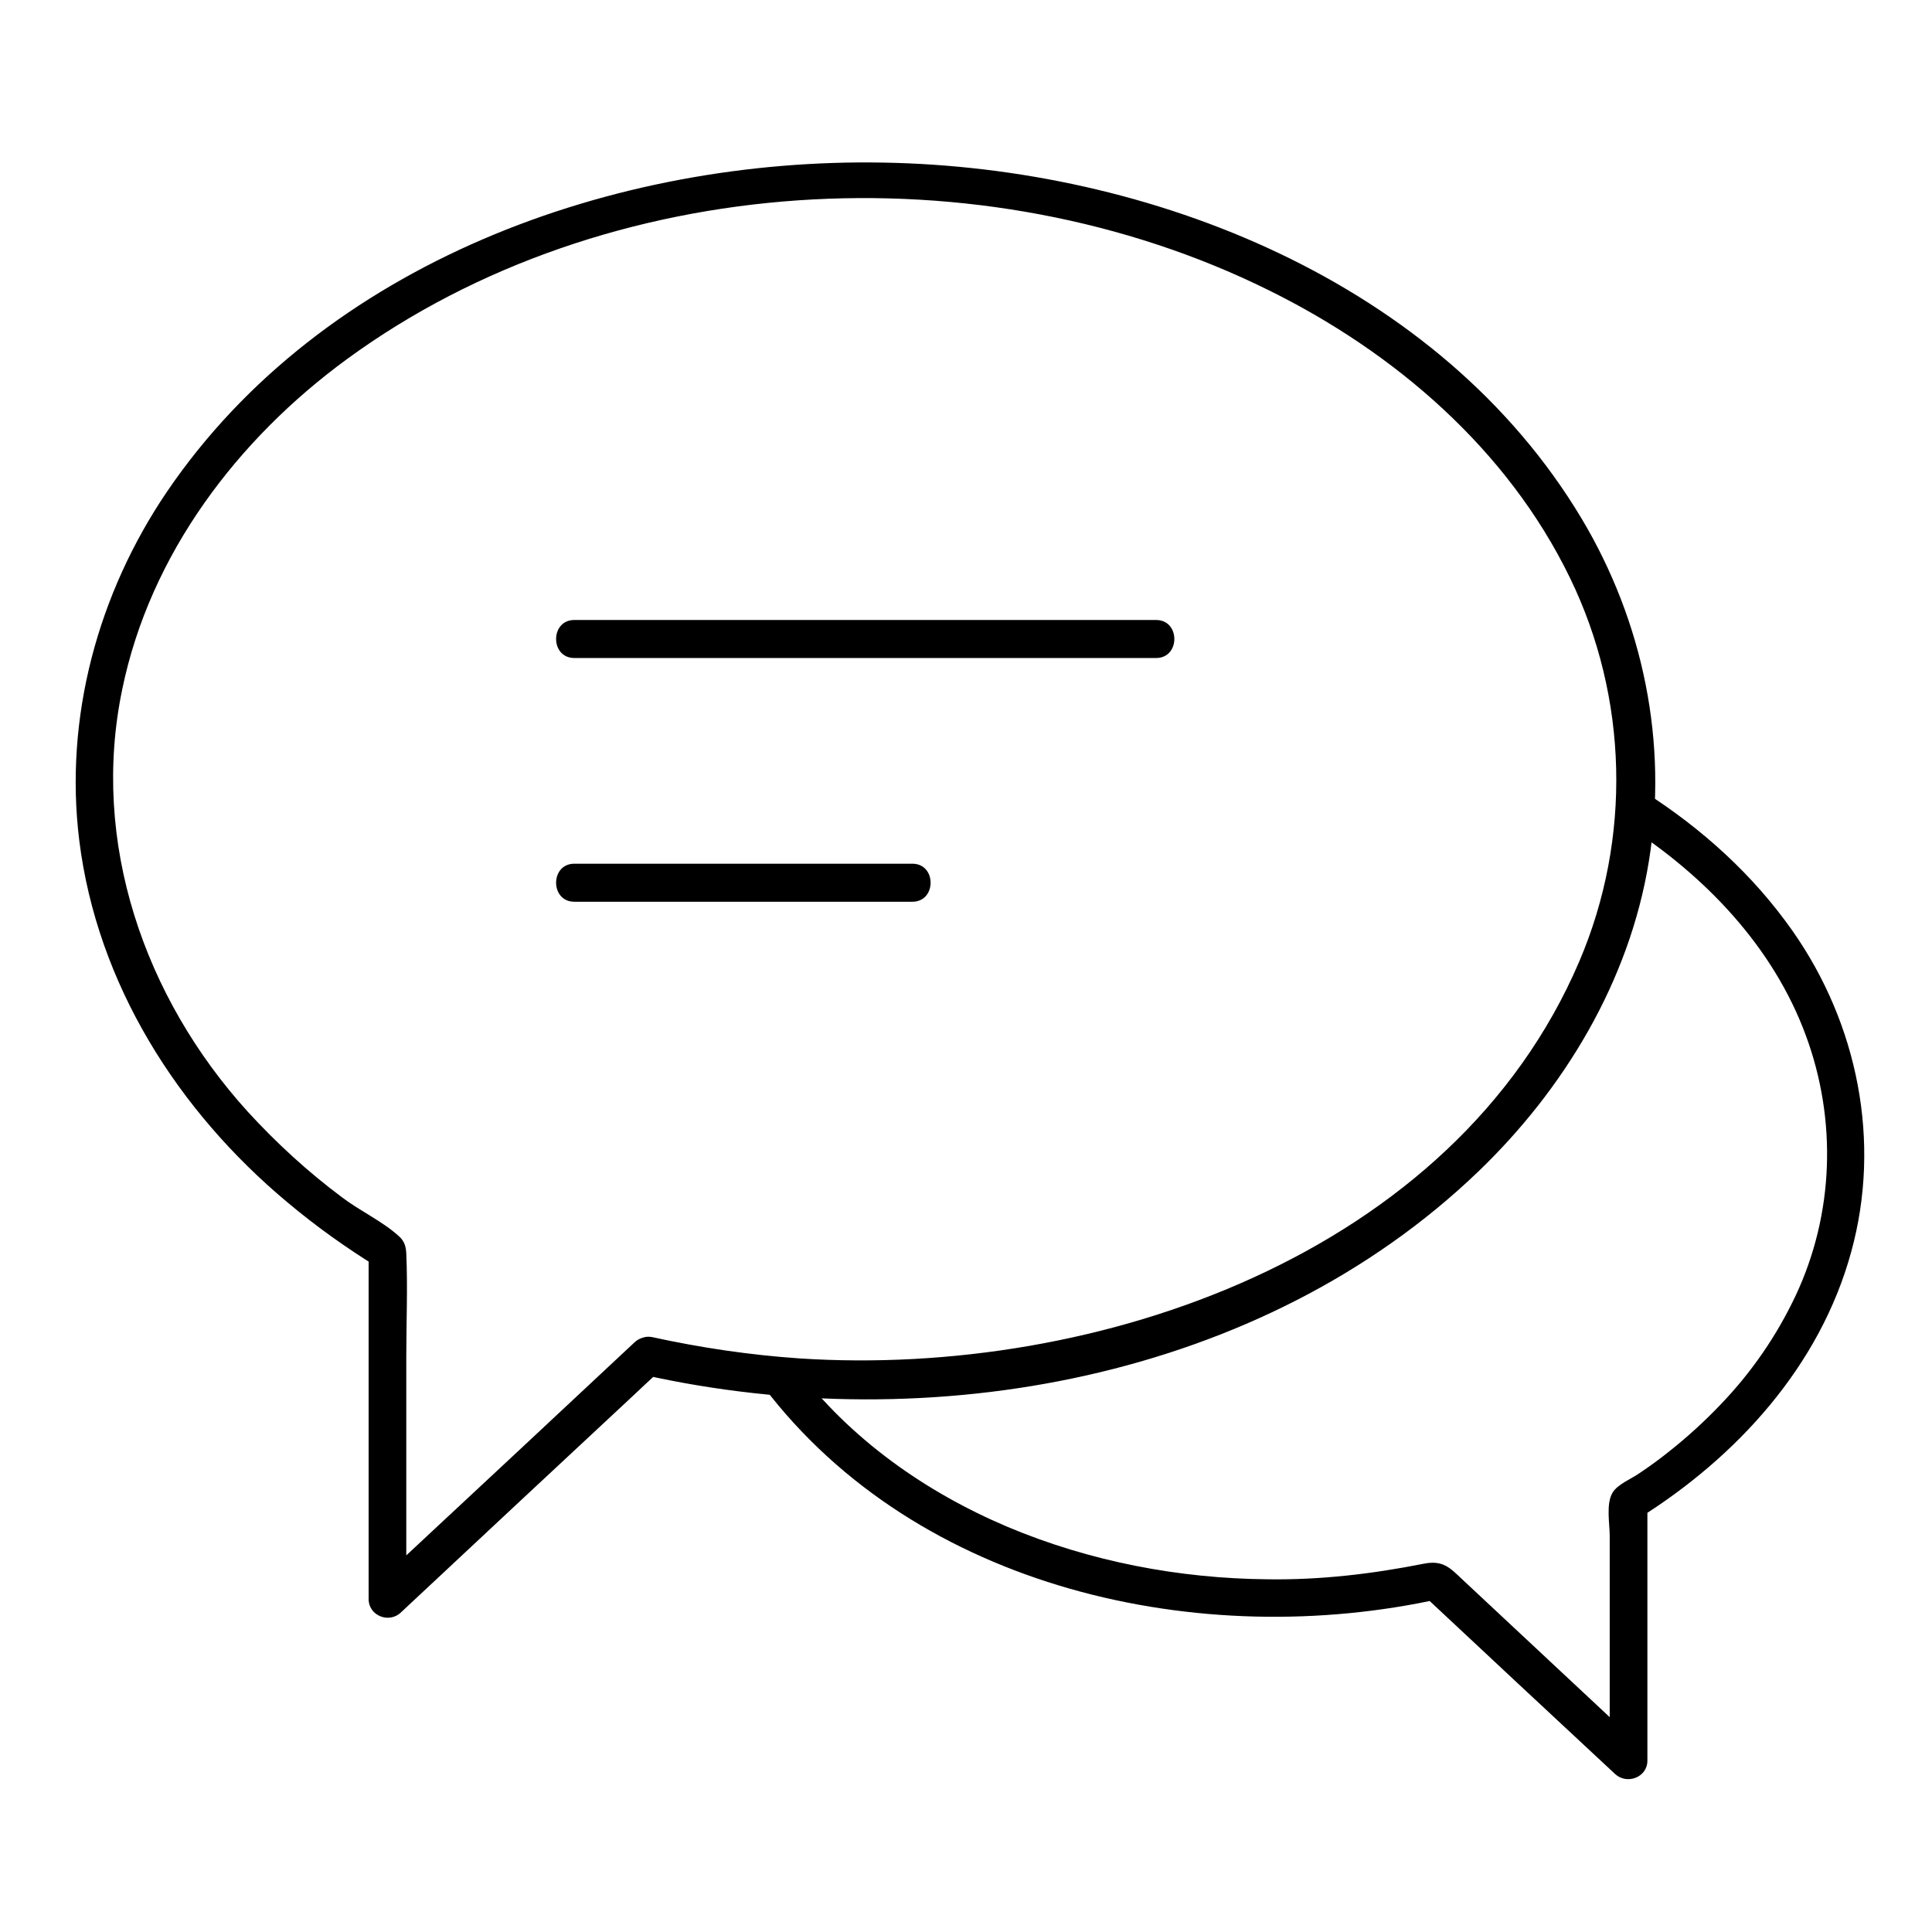 <?xml version="1.0" encoding="UTF-8"?>
<!-- The Best Svg Icon site in the world: iconSvg.co, Visit us! https://iconsvg.co -->
<svg fill="#000000" width="800px" height="800px" version="1.1" viewBox="144 144 512 512" xmlns="http://www.w3.org/2000/svg">
 <g>
  <path d="m314.45 508.32c75.973 17.027 163.84 1.309 221.27-53.809 22.871-21.965 40.102-50.582 45.242-82.223 5.141-31.438-1.512-63.582-17.836-90.887-37.586-62.77-114.27-93.102-185-94.309-71.238-1.309-148.52 26.398-189.84 87.16-18.34 27.004-27.305 59.953-23.277 92.5 4.734 37.988 26.098 71.641 55.219 95.926 7.559 6.348 15.617 12.09 23.98 17.23-0.805-1.41-1.715-2.922-2.519-4.332v80.711 11.488c0 4.434 5.441 6.551 8.566 3.527 20.152-18.844 40.305-37.684 60.457-56.426 2.82-2.621 5.644-5.34 8.566-7.961 4.734-4.434-2.418-11.586-7.152-7.152-20.152 18.844-40.305 37.684-60.457 56.426-2.82 2.621-5.644 5.34-8.566 7.961 2.82 1.211 5.742 2.418 8.566 3.527v-64.184c0-9.07 0.402-18.238 0-27.305-0.102-1.914-0.504-3.324-2.016-4.637-4.332-3.93-10.277-6.648-14.914-10.176-9.07-6.75-17.434-14.41-25.09-22.773-27.406-30.23-41.715-71.441-33.25-111.95 7.356-35.77 30.531-66.301 59.652-87.562 68.719-50.18 168.27-55.723 244.05-18.238 33.555 16.523 63.379 42.219 79.902 76.176 15.516 31.84 16.426 69.223 2.519 101.77-33.25 77.789-127.77 110.34-206.56 105.2-13.199-0.906-26.199-2.82-39.094-5.644-6.051-1.219-8.77 8.555-2.422 9.965z"/>
  <path d="m574.92 362.62c20.859 13.402 38.996 32.242 47.66 55.82 8.262 22.371 7.457 47.258-2.719 68.922-5.039 10.68-11.789 20.453-19.949 28.918-4.231 4.434-8.766 8.566-13.602 12.395-2.519 2.016-5.141 3.93-7.859 5.742-2.117 1.512-5.844 2.922-7.152 5.238-1.715 2.922-0.707 8.262-0.707 11.387v21.363 38.188c2.82-1.211 5.742-2.418 8.566-3.527-15.82-14.812-31.738-29.625-47.559-44.438-3.324-3.125-5.141-5.238-10.277-4.231-13.703 2.719-27.406 4.332-41.312 4.133-23.578-0.203-47.258-4.734-69.023-13.906-21.664-9.168-41.715-23.277-56.023-42.219-3.828-5.141-12.594-0.102-8.664 5.039 40.809 53.809 115.98 70.332 179.46 56.227-1.613-0.402-3.223-0.906-4.938-1.309 17.027 15.922 34.059 31.84 51.188 47.762 3.125 2.922 8.566 0.906 8.566-3.527v-68.418c-0.805 1.41-1.715 2.922-2.519 4.332 26.199-16.324 48.266-40.508 56.527-70.734 8.062-29.223 1.715-60.457-15.516-85.043-10.48-14.914-23.98-27.105-39.297-36.879-5.25-3.43-10.289 5.238-4.848 8.766z"/>
  <path d="m296.21 318.38h134.82 19.348c6.449 0 6.449-10.078 0-10.078h-134.82-19.348c-6.449 0-6.449 10.078 0 10.078z"/>
  <path d="m296.21 382.97h78.492 11.082c6.449 0 6.449-10.078 0-10.078h-78.492-11.082c-6.449 0.004-6.449 10.078 0 10.078z"/>
 </g>
</svg>